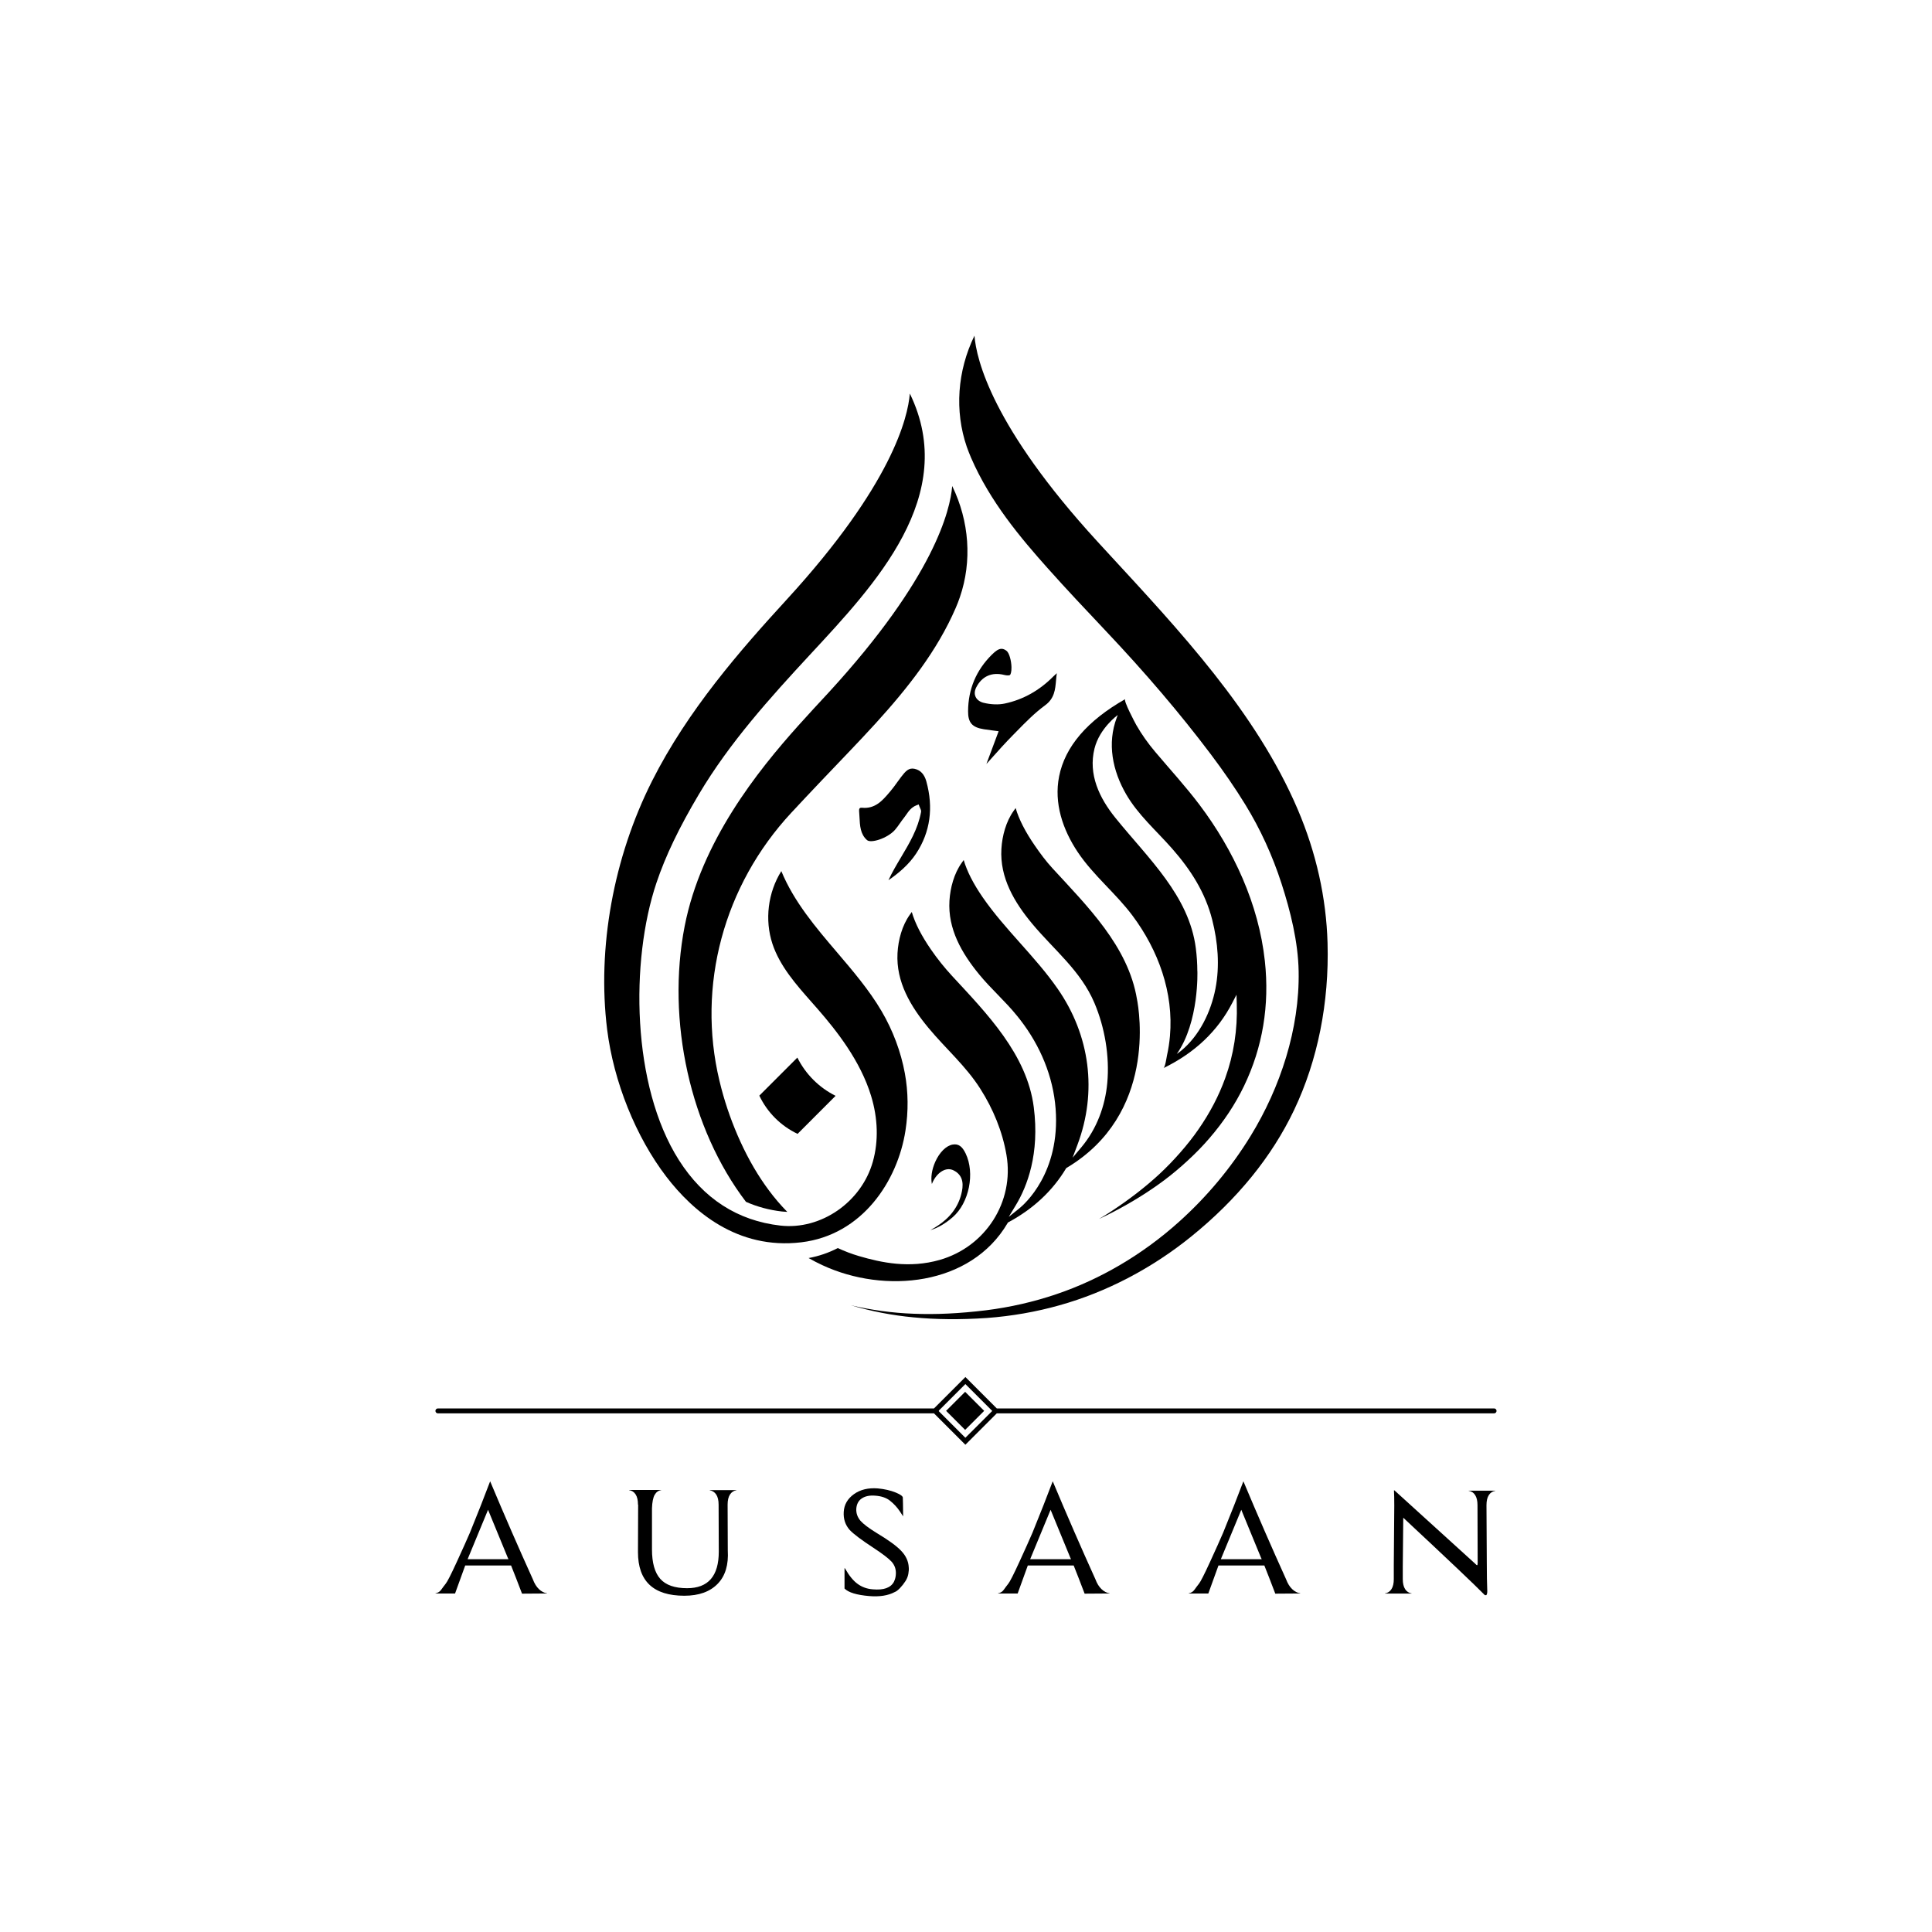 <svg xml:space="preserve" style="enable-background:new 0 0 800 800;" viewBox="0 0 800 800" y="0px" x="0px" xmlns:xlink="http://www.w3.org/1999/xlink" xmlns="http://www.w3.org/2000/svg" id="Layer_1" version="1.1">
<g>
	<path d="M220.62,653.9c-5.82-12.84-11.71-26.35-17.66-40.53c-2.36,6.27-5.16,13.37-8.4,21.33c-1.24,2.89-3.06,6.92-5.43,12.1
		c-2.38,5.18-3.9,8.16-4.57,8.97c-0.67,0.84-1.29,1.68-1.87,2.5c-0.58,0.82-1.38,1.32-2.4,1.5l0.07,0.07h8.07l4.2-11.6h19
		c1.11,2.76,2.62,6.64,4.53,11.66l10.33-0.07v-0.07c-1.2-0.18-2.31-0.76-3.33-1.73C222.13,657.05,221.29,655.68,220.62,653.9z
		 M193.63,645.63l8.46-20.46c5.33,12.98,8.06,19.62,8.2,19.93l0.27,0.53H193.63z"></path>
	<path d="M293.89,617.11c1.15,0.18,2.05,0.77,2.7,1.77c0.64,1,0.97,2.39,0.97,4.17l0.07,19.46c0,10.09-4.38,15.13-13.13,15.13
		c-5.11,0-8.81-1.29-11.1-3.87c-2.29-2.58-3.43-6.64-3.43-12.2v-17c0.09-2.58,0.46-4.43,1.1-5.57c0.64-1.13,1.54-1.79,2.7-1.97
		v-0.07H260.5v0.07c1.16,0.18,2.05,0.77,2.7,1.77c0.64,1,0.97,2.39,0.97,4.17v0.07h0.07l-0.07,19.66c0,12.04,6.4,18.06,19.2,18.06
		c6.04,0,10.66-1.67,13.86-5c3.11-3.24,4.49-7.84,4.13-13.8l-0.07-18.93c0-1.78,0.32-3.17,0.97-4.17c0.64-1,1.54-1.59,2.7-1.77
		v-0.07h-11.06V617.11z"></path>
	<path d="M373.16,642.17c-1.87-2-5.29-4.49-10.26-7.46c-3.24-2-5.44-3.67-6.6-5c-1.24-1.47-1.82-3.11-1.73-4.93
		c0.13-1.95,0.9-3.4,2.3-4.33s3.23-1.31,5.5-1.13c2.58,0.18,4.62,0.87,6.13,2.07c1.64,1.29,3.03,2.8,4.17,4.53
		c1.13,1.73,1.57,2.38,1.3,1.93c-0.05-4.62-0.09-7.13-0.13-7.53c0.13-0.67-0.82-1.42-2.87-2.27c-2.18-0.89-4.66-1.47-7.47-1.73
		c-3.95-0.31-7.25,0.48-9.9,2.37c-2.64,1.89-4.06,4.34-4.23,7.37c-0.18,2.89,0.64,5.38,2.47,7.46c1.6,1.69,4.84,4.13,9.73,7.33
		c3.87,2.53,6.42,4.49,7.66,5.86c1.24,1.42,1.82,3.09,1.73,5c-0.04,0.93-0.2,1.76-0.47,2.47c-0.18,0.36-0.29,0.62-0.33,0.8
		c-1.33,2.49-4.24,3.53-8.73,3.13c-2.4-0.18-4.51-0.93-6.33-2.27c-1.78-1.29-3.49-3.38-5.13-6.27c-0.09-0.13-0.18-0.24-0.27-0.33
		v8.53c1.6,1.64,5.02,2.69,10.26,3.13c4.27,0.35,7.78-0.2,10.53-1.67c0.62-0.22,1.35-0.78,2.2-1.67c0.84-0.89,1.58-1.82,2.2-2.8
		c0.62-0.93,1.03-1.94,1.23-3.03c0.2-1.09,0.25-2.01,0.17-2.77C376.16,646.48,375.12,644.21,373.16,642.17z"></path>
	<path d="M453.57,653.9c-5.82-12.84-11.71-26.35-17.66-40.53c-2.36,6.27-5.16,13.37-8.4,21.33c-1.24,2.89-3.06,6.92-5.43,12.1
		c-2.38,5.18-3.9,8.16-4.56,8.97c-0.67,0.84-1.29,1.68-1.87,2.5c-0.58,0.82-1.38,1.32-2.4,1.5l0.07,0.07h8.07l4.2-11.6h19
		c1.11,2.76,2.62,6.64,4.53,11.66l10.33-0.07v-0.07c-1.2-0.18-2.31-0.76-3.33-1.73C455.08,657.05,454.23,655.68,453.57,653.9z
		 M426.57,645.63l8.46-20.46c5.33,12.98,8.07,19.62,8.2,19.93l0.27,0.53H426.57z"></path>
	<path d="M532.52,653.9c-5.82-12.84-11.71-26.35-17.66-40.53c-2.36,6.27-5.16,13.37-8.4,21.33c-1.24,2.89-3.06,6.92-5.43,12.1
		c-2.38,5.18-3.9,8.16-4.56,8.97c-0.67,0.84-1.29,1.68-1.87,2.5c-0.58,0.82-1.38,1.32-2.4,1.5l0.07,0.07h8.07l4.2-11.6h19
		c1.11,2.76,2.62,6.64,4.53,11.66l10.33-0.07v-0.07c-1.2-0.18-2.31-0.76-3.33-1.73C534.03,657.05,533.19,655.68,532.52,653.9z
		 M505.53,645.63l8.46-20.46c5.33,12.98,8.07,19.62,8.2,19.93l0.27,0.53H505.53z"></path>
	<path d="M608.13,617.31c1.16,0.18,2.06,0.77,2.7,1.77c0.64,1,0.97,2.39,0.97,4.17l0.07,24c0,0.58-0.09,0.87-0.27,0.87
		c-0.13,0-0.38-0.2-0.73-0.6l-33.46-30.39h-0.2c0.09,1.38,0.13,3.51,0.13,6.4l-0.2,24.46v5.87c0,1.78-0.32,3.17-0.97,4.17
		c-0.64,1-1.54,1.59-2.7,1.77v0.07h11.06v-0.07c-1.16-0.18-2.06-0.77-2.7-1.77c-0.64-1-0.97-2.39-0.97-4.17v-5.07l0.2-20.33
		c18.48,17.24,29.75,27.93,33.79,32.06h0.6c0.27-0.31,0.4-0.87,0.4-1.67c-0.13-3.02-0.2-7-0.2-11.93l-0.13-23.66
		c0-1.78,0.32-3.17,0.97-4.17c0.64-1,1.54-1.59,2.7-1.77v-0.07h-11.06V617.31z"></path>
	<path d="M618.68,583.2H412.75l-13-13l-13,13H181.32c-0.57,0-1.02,0.46-1.02,1.02s0.46,1.02,1.02,1.02h205.42l13,13l13-13h205.93
		c0.57,0,1.02-0.46,1.02-1.02S619.25,583.2,618.68,583.2z M399.74,595.35l-11-11c0.01-0.04,0.03-0.08,0.03-0.12
		s-0.02-0.08-0.03-0.12l11-11l11.13,11.13L399.74,595.35z"></path>
	<rect height="11.15" width="11.15" transform="matrix(0.707 -0.707 0.707 0.707 -296.027 453.777)" y="578.65" x="394.17"></rect>
	<path d="M388.11,507.66c-0.93,0.6-1.88,1.17-2.84,1.71c3.12-0.93,6.13-2.69,9.22-5.36c6.8-5.88,9.3-18.22,5.35-26.4
		c-1.44-2.99-2.99-4.05-5.32-3.68c-2.7,0.44-5.48,3.18-7.26,7.17c-1.44,3.23-1.91,6.56-1.39,9.17c1.02-2.67,2.89-4.83,4.95-5.7
		c0.68-0.29,1.35-0.43,2.01-0.43c0.66,0,1.3,0.15,1.91,0.43c4.67,2.23,4.12,6.74,3.3,9.93
		C396.69,499.85,393.34,504.27,388.11,507.66z"></path>
	<path d="M373.11,354.96c-1.83,3.07-3.7,6.22-5.22,9.52c4.16-2.89,8.44-6.44,11.5-11.1c5.8-8.85,7.21-18.89,4.18-29.85
		c-0.81-2.91-2.44-4.65-4.85-5.18c-2.4-0.52-3.69,0.9-5.54,3.31c-0.56,0.74-1.1,1.49-1.65,2.24c-0.9,1.25-1.83,2.55-2.86,3.76
		l-0.49,0.57c-2.72,3.19-5.81,6.8-11.26,6.24c-0.29-0.03-0.7-0.02-0.93,0.22c-0.2,0.2-0.29,0.56-0.26,1
		c0.08,0.84,0.12,1.7,0.16,2.56c0.18,3.69,0.34,7.17,3.13,9.62c1.61,1.42,8.42-0.73,11.51-4.18c0.76-0.86,1.42-1.8,2.12-2.8
		c0.53-0.75,1.07-1.53,1.67-2.27c0.33-0.4,0.62-0.84,0.93-1.28c0.99-1.43,2.11-3.05,4.23-3.88l0.93-0.36l0.34,0.93
		c0.09,0.24,0.19,0.45,0.28,0.64c0.23,0.48,0.46,0.98,0.36,1.56C380.1,343.22,376.55,349.19,373.11,354.96z"></path>
	<path d="M415.85,279.48c1.13,0.29,2.15,0.21,2.35,0.03c0.25-0.22,0.67-1.16,0.63-3.24c-0.06-2.82-0.97-5.9-1.99-6.73
		c-0.74-0.6-1.43-0.88-2.12-0.88c-1.27,0-2.51,0.93-4.05,2.46c-6.46,6.41-9.76,14.27-9.81,23.38c-0.03,4.74,1.68,6.7,6.53,7.46
		c1.13,0.18,2.25,0.32,3.37,0.47l2.75,0.36l-5.06,13.56c0.79-0.87,1.57-1.75,2.35-2.62c2.71-3.03,5.51-6.16,8.42-9.11l1.77-1.8
		c3.67-3.75,7.46-7.62,11.74-10.75c3.9-2.84,4.22-6.52,4.56-10.4c0.08-0.95,0.17-1.93,0.31-2.91c-0.5,0.44-0.99,0.89-1.45,1.35
		c-5.77,5.83-12.53,9.6-20.1,11.21c-2.58,0.55-5.7,0.44-8.78-0.31c-1.55-0.38-2.75-1.28-3.31-2.49c-0.37-0.81-0.62-2.15,0.29-3.92
		C406.6,280.01,410.73,278.18,415.85,279.48z"></path>
	<path d="M330.26,469.51L346,453.76c-6.86-3.42-12.41-8.97-15.83-15.83l-15.75,15.75C317.72,460.63,323.31,466.21,330.26,469.51z"></path>
	<path d="M402.09,189.53c7.88,18.21,20.53,33.2,31.78,45.81c7.69,8.63,15.75,17.16,23.55,25.42l0.27,0.29
		c16.69,17.65,30.96,34.41,43.65,51.24c5.37,7.13,10.18,14.13,14.29,20.83c6.3,10.25,11.31,21.27,15.01,32.71
		c3.74,11.55,6.87,24.16,7.1,36.35c0.44,23.76-7.58,48.16-19.92,68.25c-8.12,13.22-18.12,25.19-29.73,35.59
		c-14.91,13.39-32.45,23.73-50.72,29.89c-9.28,3.15-19.06,5.39-29.07,6.65c-11.07,1.34-20.88,1.81-30.01,1.43
		c-8.66-0.31-17.38-1.49-25.97-3.51c8.49,2.51,17.17,4.19,25.86,5c9.42,0.92,19.37,1.01,30.44,0.27
		c10.31-0.76,20.46-2.54,30.16-5.28c19.31-5.41,38.14-15.23,54.43-28.41c19.1-15.44,33.45-33.1,42.67-52.48
		c9.75-20.51,14.54-44.42,13.83-69.14c-0.54-18.71-4.69-37.31-12.35-55.28c-17.19-40.3-49.14-74.23-78.48-106.07
		c-1.47-1.6-2.97-3.22-4.47-4.86c-43.54-47.51-50.11-75.34-50.91-85.23c-7.1,14.6-8.28,31.16-3.18,46.01
		C400.87,186.54,401.46,188.06,402.09,189.53z"></path>
	<path d="M355.59,520.09c-2.87-0.85-5.79-1.95-8.67-3.29c-3.82,1.97-7.87,3.35-12.1,4.13c1.91,1.09,3.83,2.09,5.75,2.97
		c25.67,11.92,61.36,8.64,76.66-17.45l0.14-0.24l0.24-0.13c10.23-5.51,18.23-12.97,23.77-22.19l0.13-0.21l0.21-0.12
		c37.21-22.21,30.02-64.99,29.08-69.79c0,0-0.01-0.03-0.01-0.03c-3.62-21.94-20.68-38.61-35.06-54.29c-2.7-2.94-4.98-6.04-7.24-9.32
		c-3.93-5.69-6.6-10.91-7.93-15.53c0,0-0.81,1.12-0.81,1.13c-3.19,4.45-4.77,10.37-5.09,15.75c-0.72,11.97,5.39,22.2,12.8,31.08
		c9.05,10.85,20.04,19.37,25.72,32.75c4.3,10.13,6.31,22.03,5.33,33c-0.87,9.71-4.4,19.19-10.7,26.7l-3.67,4.37
		c0,0,2.01-5.34,2.01-5.34c8.29-22.04,5.19-45.33-8.18-64.59c-9.33-13.45-21.72-24.41-30.99-37.8c-3.94-5.69-6.6-10.92-7.93-15.53
		l-0.81,1.13c-3.18,4.43-4.75,10.31-5.09,15.67c-0.74,11.78,5.11,21.8,12.33,30.6c4.94,6.02,10.85,11.13,15.74,17.21
		c0.45,0.56,0.89,1.12,1.33,1.68c8.2,10.64,13.54,23.3,14.56,36.7c2.01,26.59-13.02,39.64-15.09,41.3l-4.32,3.47l2.87-4.74
		c4.79-7.9,9.98-21.38,7.49-40.7c-2.82-21.89-19.51-38.84-33.8-54.3c-3.23-3.5-6.08-7.07-8.78-10.98
		c-3.93-5.69-6.6-10.92-7.93-15.53c0,0-0.81,1.13-0.81,1.13c-3.23,4.5-4.8,10.48-5.1,15.92c-0.66,11.93,5.48,22.11,12.84,30.98
		c7.13,8.59,15.44,15.7,21.48,25.23c5.3,8.34,9.13,17.61,10.8,27.37c3.3,19.32-8.6,37.99-27.67,43.45
		C376.54,525.28,365.12,522.89,355.59,520.09z"></path>
	<path d="M275.97,487.31c10.83,14.12,29.31,30.28,55.84,27.1c25.29-3.04,39.88-25.41,43.12-46.23c1.25-8.02,1.17-16.02-0.25-23.75
		c-1.62-8.86-4.95-17.77-9.65-25.76c-5.12-8.71-11.88-16.64-18.42-24.31c-8.79-10.31-17.86-20.96-23.08-33.65
		c-5.54,8.84-6.96,20.2-3.68,30.11c3.06,9.23,9.77,16.83,16.26,24.18c0.79,0.89,1.57,1.78,2.35,2.67
		c8.02,9.19,17.8,21.6,22.23,36.08c2.86,9.35,3.12,18.77,0.75,27.23c-4.69,16.77-21.5,28.41-38.28,26.51
		c-17.72-2.01-31.86-11.12-42.03-27.1c-19.62-30.83-20.15-82.57-9.32-114.79c3.76-11.18,9.37-22.88,17.66-36.83
		c12.63-21.24,29.26-39.69,45.99-57.74c26.8-28.91,61.83-65.81,41.28-108.07c-0.79,9.9-7.37,37.72-50.91,85.23
		c-19.26,21.01-41.04,45.88-55.82,75.19c-16.01,31.74-22.79,69.23-18.61,102.88C254.1,447.95,263.29,470.77,275.97,487.31z"></path>
	<path d="M343.23,286.64c-4.1,4.42-8.45,9.11-12.61,13.75c-16.94,18.88-40.26,48.04-47.11,83.09
		c-7.65,39.16,2.31,83.94,25.38,114.17c4.63,2.06,9.66,3.41,14.93,4.01c0.72,0.08,1.45,0.13,2.18,0.16
		c-2.73-2.78-5.28-5.76-7.6-8.89c-4.44-5.94-8.41-12.73-11.81-20.19c-3.27-7.15-5.92-14.57-7.89-22.05
		c-0.29-1.08-0.56-2.16-0.81-3.24c-9.39-39.28,1.74-80.74,29.77-110.91c4.1-4.41,8.22-8.78,12.31-13.09
		c7.46-7.9,15.28-15.85,22.79-24.12c13.12-14.44,25.3-29.84,32.96-47.55c0.64-1.47,1.23-2.99,1.75-4.52
		c5.1-14.85,3.92-31.41-3.18-46.01c-0.79,9.9-7.37,37.73-50.93,85.25L343.23,286.64z"></path>
	<path d="M438.56,321.46c-2.22,11.13,1.52,22.09,7.67,31.32c6.48,9.72,15.71,17,22.68,26.32c10.72,14.34,17.13,31.93,15.54,49.96
		c-0.24,2.68-0.64,5.35-1.23,7.98c-0.17,0.77-0.72,4.87-1.46,5.24c12.9-6.26,22.49-15.34,28.51-27.03l1.73-3.35l0.12,3.77
		c0.34,10.72-1.27,21.05-4.77,30.72c-2.61,7.27-6.35,14.44-11.14,21.31c-2.2,3.19-4.68,6.33-7.57,9.62
		c-2.7,3.08-5.58,6.06-8.58,8.86c-5.73,5.29-12.34,10.42-19.66,15.24c-1.61,1.05-3.37,2.16-5.26,3.29c1.78-0.83,3.64-1.74,5.58-2.73
		c7.97-4.14,14.97-8.5,21.41-13.31c3.42-2.58,6.61-5.26,9.75-8.17c3.35-3.1,6.27-6.1,8.92-9.19c5.87-6.79,10.69-14.06,14.33-21.63
		c7.71-16.02,10.61-33.43,8.62-51.75c-2.56-23.54-12.9-45.89-27.06-64.68c-5.74-7.61-12.2-14.64-18.34-21.92
		c-2.96-3.51-5.55-7.13-7.84-11.13c-0.48-0.84-5.46-10.21-4.58-10.71C450.22,298.41,441.01,309.16,438.56,321.46z M466.33,328.92
		c4.99,8.59,12.53,15.08,19.02,22.47c7.66,8.71,13.71,18.11,16.59,29.43c2.37,9.32,3.2,19.14,1.34,28.63
		c-1.86,9.51-6.58,19.35-14.19,25.63c-0.19,0.16-0.38,0.32-0.59,0.47l-1.21,0.87c9.32-13.27,8.52-34.34,8.52-34.34l-0.02,0.04
		c-0.01-3-0.2-6.16-0.63-9.51c-2.8-21.76-19.67-37.1-33.26-53.91c-6.69-8.27-11.36-18.04-8.69-28.75
		c2.11-8.48,9.63-13.88,9.63-13.88s-0.39,1.03-0.39,1.03C458.35,307.85,460.69,319.2,466.33,328.92z"></path>
</g>
</svg>
